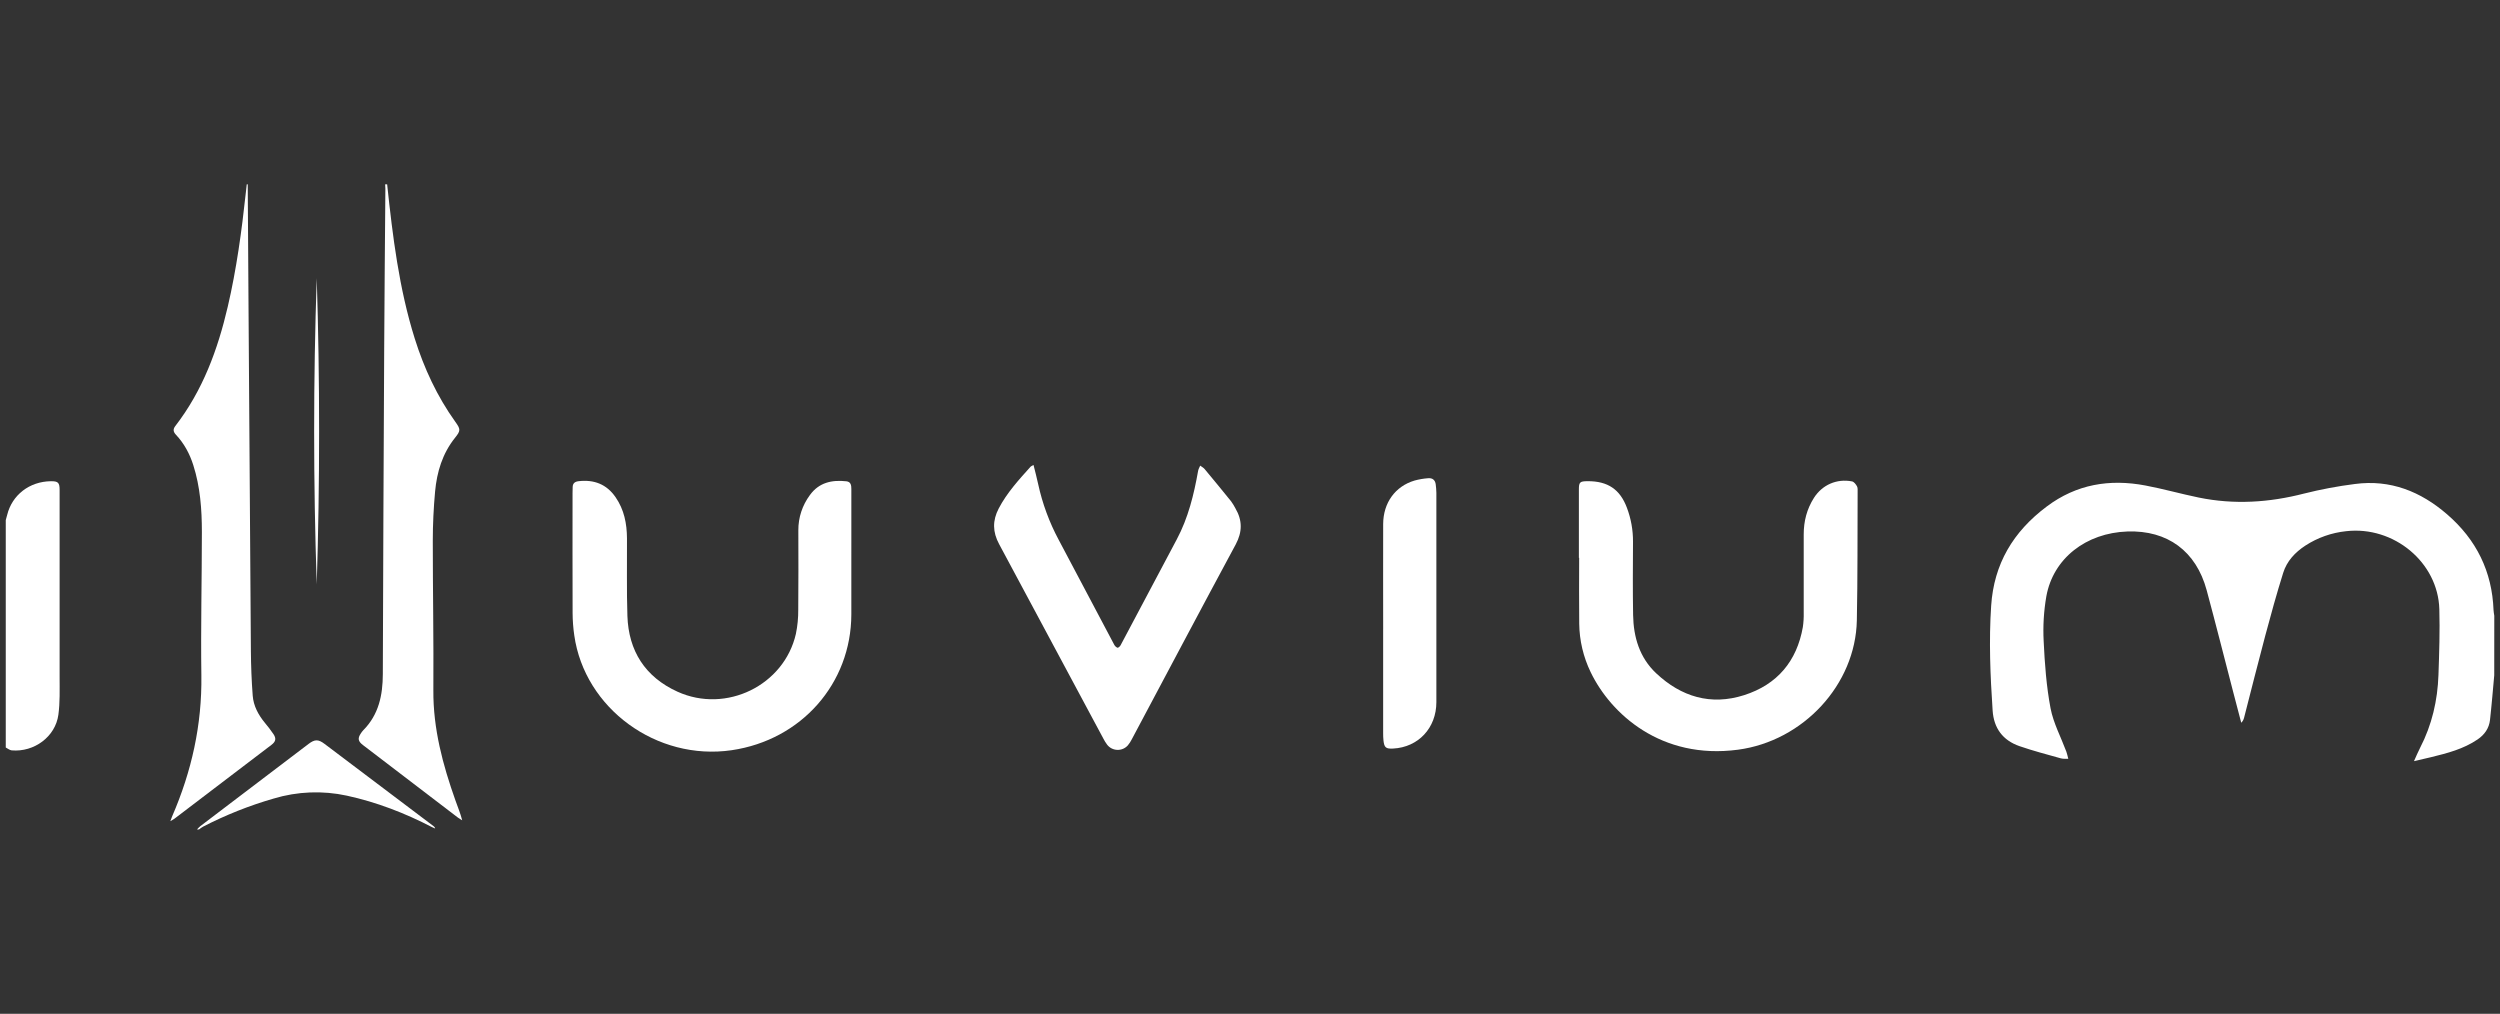 <?xml version="1.0" encoding="UTF-8"?> <svg xmlns="http://www.w3.org/2000/svg" width="217" height="88" viewBox="0 0 217 88" fill="none"><rect x="0" y="0" width="217" height="88" fill="#333333" stroke="none"/><g clip-path="url(#clip0_1_9927)"><path d="M216.5 58.614C216.445 59.231 216.392 59.848 216.334 60.464C216.27 61.141 216.209 61.812 216.133 62.486C216.05 63.219 215.661 63.772 215.048 64.188C213.827 65.016 212.422 65.38 211.009 65.724C210.552 65.835 210.093 65.938 209.534 66.069C209.733 65.633 209.88 65.261 210.067 64.906C211.093 62.92 211.582 60.8 211.658 58.59C211.724 56.687 211.788 54.778 211.734 52.877C211.621 48.81 207.779 45.636 203.649 46.107C202.385 46.239 201.172 46.666 200.112 47.354C199.204 47.947 198.497 48.709 198.18 49.726C197.615 51.529 197.112 53.353 196.624 55.178C195.99 57.55 195.397 59.934 194.783 62.311C194.743 62.472 194.659 62.618 194.54 62.735C194.309 61.864 194.081 60.993 193.856 60.122C193.085 57.157 192.337 54.192 191.539 51.231C190.623 47.837 188.135 46.014 184.663 46.133C181.066 46.257 178.223 48.467 177.624 51.751C177.4 53.045 177.321 54.359 177.391 55.669C177.483 57.609 177.626 59.566 177.986 61.47C178.232 62.765 178.891 63.985 179.358 65.241C179.433 65.442 179.471 65.657 179.527 65.865C179.311 65.854 179.083 65.882 178.881 65.825C177.68 65.487 176.47 65.173 175.294 64.766C173.83 64.258 173.059 63.193 172.96 61.67C172.755 58.64 172.632 55.612 172.833 52.573C173.073 48.954 174.735 46.157 177.653 43.968C180.24 42.025 183.115 41.554 186.227 42.142C187.779 42.435 189.302 42.869 190.85 43.187C193.925 43.818 196.965 43.623 199.998 42.84C201.446 42.476 202.916 42.2 204.398 42.012C207.488 41.601 210.112 42.66 212.403 44.639C214.955 46.841 216.313 49.61 216.439 52.95C216.445 53.119 216.482 53.282 216.504 53.448L216.5 58.614Z" fill="white"></path><path d="M33.604 16C34.086 20.52 34.632 25.027 36.002 29.394C36.812 31.972 37.937 34.4 39.523 36.615C39.987 37.261 39.991 37.384 39.499 37.996C38.399 39.369 37.922 40.969 37.766 42.662C37.636 44.079 37.568 45.507 37.566 46.93C37.566 51.264 37.646 55.599 37.616 59.933C37.593 63.25 38.433 66.379 39.529 69.469C39.728 70.034 39.961 70.588 40.119 71.203C39.995 71.125 39.86 71.055 39.746 70.966C36.998 68.868 34.25 66.769 31.502 64.669C31.08 64.346 31.029 64.089 31.321 63.659C31.381 63.563 31.451 63.473 31.528 63.389C32.878 62.028 33.223 60.339 33.229 58.521C33.259 49.076 33.298 39.631 33.348 30.186C33.37 25.583 33.417 20.981 33.451 16.377C33.451 16.25 33.438 16.123 33.431 15.998L33.604 16Z" fill="white"></path><path d="M21.503 16C21.526 19.502 21.548 23.004 21.571 26.505C21.638 36.502 21.707 46.498 21.777 56.491C21.787 57.788 21.836 59.088 21.935 60.381C22.002 61.273 22.423 62.051 22.997 62.748C23.263 63.063 23.512 63.392 23.744 63.732C23.993 64.107 23.932 64.372 23.571 64.648C20.764 66.787 17.955 68.925 15.145 71.061C15.058 71.127 14.959 71.174 14.783 71.278C14.858 71.081 14.896 70.967 14.945 70.855C16.636 66.95 17.538 62.904 17.479 58.636C17.42 54.485 17.521 50.334 17.523 46.182C17.523 44.218 17.381 42.263 16.776 40.368C16.463 39.385 15.985 38.492 15.27 37.733C15.037 37.486 15.003 37.258 15.214 36.984C17.6 33.893 18.902 30.344 19.771 26.614C20.532 23.35 20.981 20.037 21.339 16.712C21.365 16.474 21.392 16.236 21.419 15.998L21.503 16Z" fill="white"></path><path d="M0.5 45.144C0.54 44.996 0.586 44.851 0.62 44.703C1.045 42.962 2.554 41.794 4.414 41.77C5.035 41.762 5.174 41.893 5.174 42.507C5.174 47.937 5.174 53.366 5.174 58.796C5.174 59.879 5.212 60.976 5.067 62.045C4.808 63.943 2.965 65.303 1.015 65.132C0.835 65.116 0.673 64.969 0.5 64.884V45.144Z" fill="white"></path><path d="M17.096 72C17.188 71.895 17.287 71.796 17.394 71.705C20.521 69.328 23.648 66.952 26.776 64.577C27.316 64.167 27.623 64.154 28.168 64.567C31.328 66.948 34.486 69.332 37.644 71.718C37.712 71.764 37.758 71.835 37.773 71.915C37.687 71.876 37.591 71.842 37.504 71.797C35.16 70.581 32.7 69.628 30.105 69.063C27.998 68.606 25.807 68.694 23.746 69.317C21.634 69.927 19.589 70.74 17.641 71.746C17.511 71.822 17.387 71.907 17.268 72H17.096Z" fill="white"></path><path d="M73.896 48.331C73.896 49.997 73.896 51.663 73.896 53.33C73.883 59.326 69.561 64.23 63.511 65.118C57.008 66.069 50.741 61.495 49.846 55.141C49.755 54.512 49.707 53.878 49.702 53.244C49.689 49.757 49.696 46.271 49.697 42.785C49.697 42.615 49.705 42.446 49.708 42.277C49.715 41.95 49.898 41.806 50.219 41.768C51.568 41.612 52.651 42.03 53.428 43.152C54.179 44.234 54.413 45.454 54.422 46.73C54.436 48.974 54.385 51.22 54.459 53.461C54.559 56.487 55.987 58.761 58.812 60.042C63.036 61.956 68.061 59.484 69.082 55.025C69.225 54.334 69.294 53.63 69.288 52.924C69.312 50.624 69.299 48.323 69.296 46.023C69.29 44.928 69.641 43.859 70.298 42.973C71.082 41.885 72.199 41.637 73.465 41.776C73.859 41.819 73.897 42.127 73.897 42.444C73.897 43.998 73.897 45.551 73.897 47.104L73.896 48.331Z" fill="white"></path><path d="M137.047 48.422C137.047 46.445 137.047 44.468 137.047 42.491C137.047 41.848 137.133 41.771 137.801 41.767C139.552 41.757 140.62 42.474 141.219 44.081C141.573 45.023 141.751 46.019 141.745 47.023C141.732 49.141 141.718 51.259 141.754 53.377C141.787 55.299 142.307 57.083 143.765 58.449C145.925 60.475 148.492 61.264 151.387 60.34C154.283 59.416 155.968 57.375 156.487 54.433C156.548 54.014 156.573 53.59 156.562 53.167C156.569 50.907 156.569 48.648 156.562 46.389C156.562 45.246 156.831 44.186 157.452 43.211C158.171 42.086 159.428 41.529 160.754 41.785C160.927 41.818 161.092 42.039 161.186 42.209C161.262 42.344 161.242 42.539 161.242 42.708C161.225 46.42 161.248 50.134 161.174 53.844C161.064 59.428 156.515 64.321 150.856 65.075C144.188 65.963 139.811 61.959 138.072 58.349C137.434 57.032 137.094 55.594 137.077 54.136C137.051 52.23 137.071 50.323 137.071 48.419L137.047 48.422Z" fill="white"></path><path d="M89.71 40.361C89.853 40.943 89.999 41.484 90.115 42.03C90.482 43.715 91.082 45.342 91.899 46.866C93.506 49.894 95.109 52.922 96.709 55.952C96.77 56.073 96.871 56.17 96.996 56.225C97.054 56.245 97.211 56.112 97.262 56.018C98.892 52.955 100.508 49.886 102.141 46.824C103.141 44.949 103.631 42.927 103.998 40.863C104.026 40.709 104.116 40.566 104.177 40.417C104.307 40.516 104.462 40.593 104.562 40.715C105.336 41.642 106.102 42.576 106.861 43.516C107.002 43.711 107.128 43.917 107.238 44.131C107.843 45.168 107.843 46.165 107.26 47.256C104.23 52.879 101.246 58.524 98.244 64.163C98.15 64.353 98.034 64.531 97.898 64.695C97.785 64.824 97.644 64.927 97.485 64.995C97.326 65.063 97.154 65.096 96.98 65.089C96.807 65.083 96.637 65.039 96.484 64.96C96.33 64.88 96.197 64.768 96.094 64.631C95.967 64.46 95.855 64.278 95.76 64.089C92.751 58.471 89.74 52.854 86.727 47.237C86.156 46.181 86.138 45.19 86.688 44.136C87.4 42.775 88.427 41.652 89.446 40.519C89.496 40.461 89.583 40.435 89.71 40.361Z" fill="white"></path><path d="M120.059 54.633C120.059 51.583 120.048 48.533 120.059 45.483C120.068 43.644 121.101 42.218 122.767 41.716C123.154 41.609 123.55 41.541 123.951 41.51C124.341 41.471 124.581 41.669 124.623 42.063C124.653 42.3 124.672 42.54 124.677 42.779C124.681 48.835 124.681 54.891 124.677 60.947C124.677 63.197 123.103 64.864 120.922 64.975C120.298 65.007 120.154 64.89 120.086 64.285C120.064 64.059 120.054 63.833 120.057 63.607C120.057 60.614 120.057 57.62 120.057 54.627L120.059 54.633Z" fill="white"></path><path d="M27.493 24.148C27.768 33.005 27.768 41.862 27.493 50.718C27.193 41.862 27.193 33.006 27.493 24.148Z" fill="white"></path></g><defs><clipPath id="clip0_1_9927"><rect width="216" height="56" fill="white" transform="translate(0.5 16)"></rect></clipPath></defs></svg> 